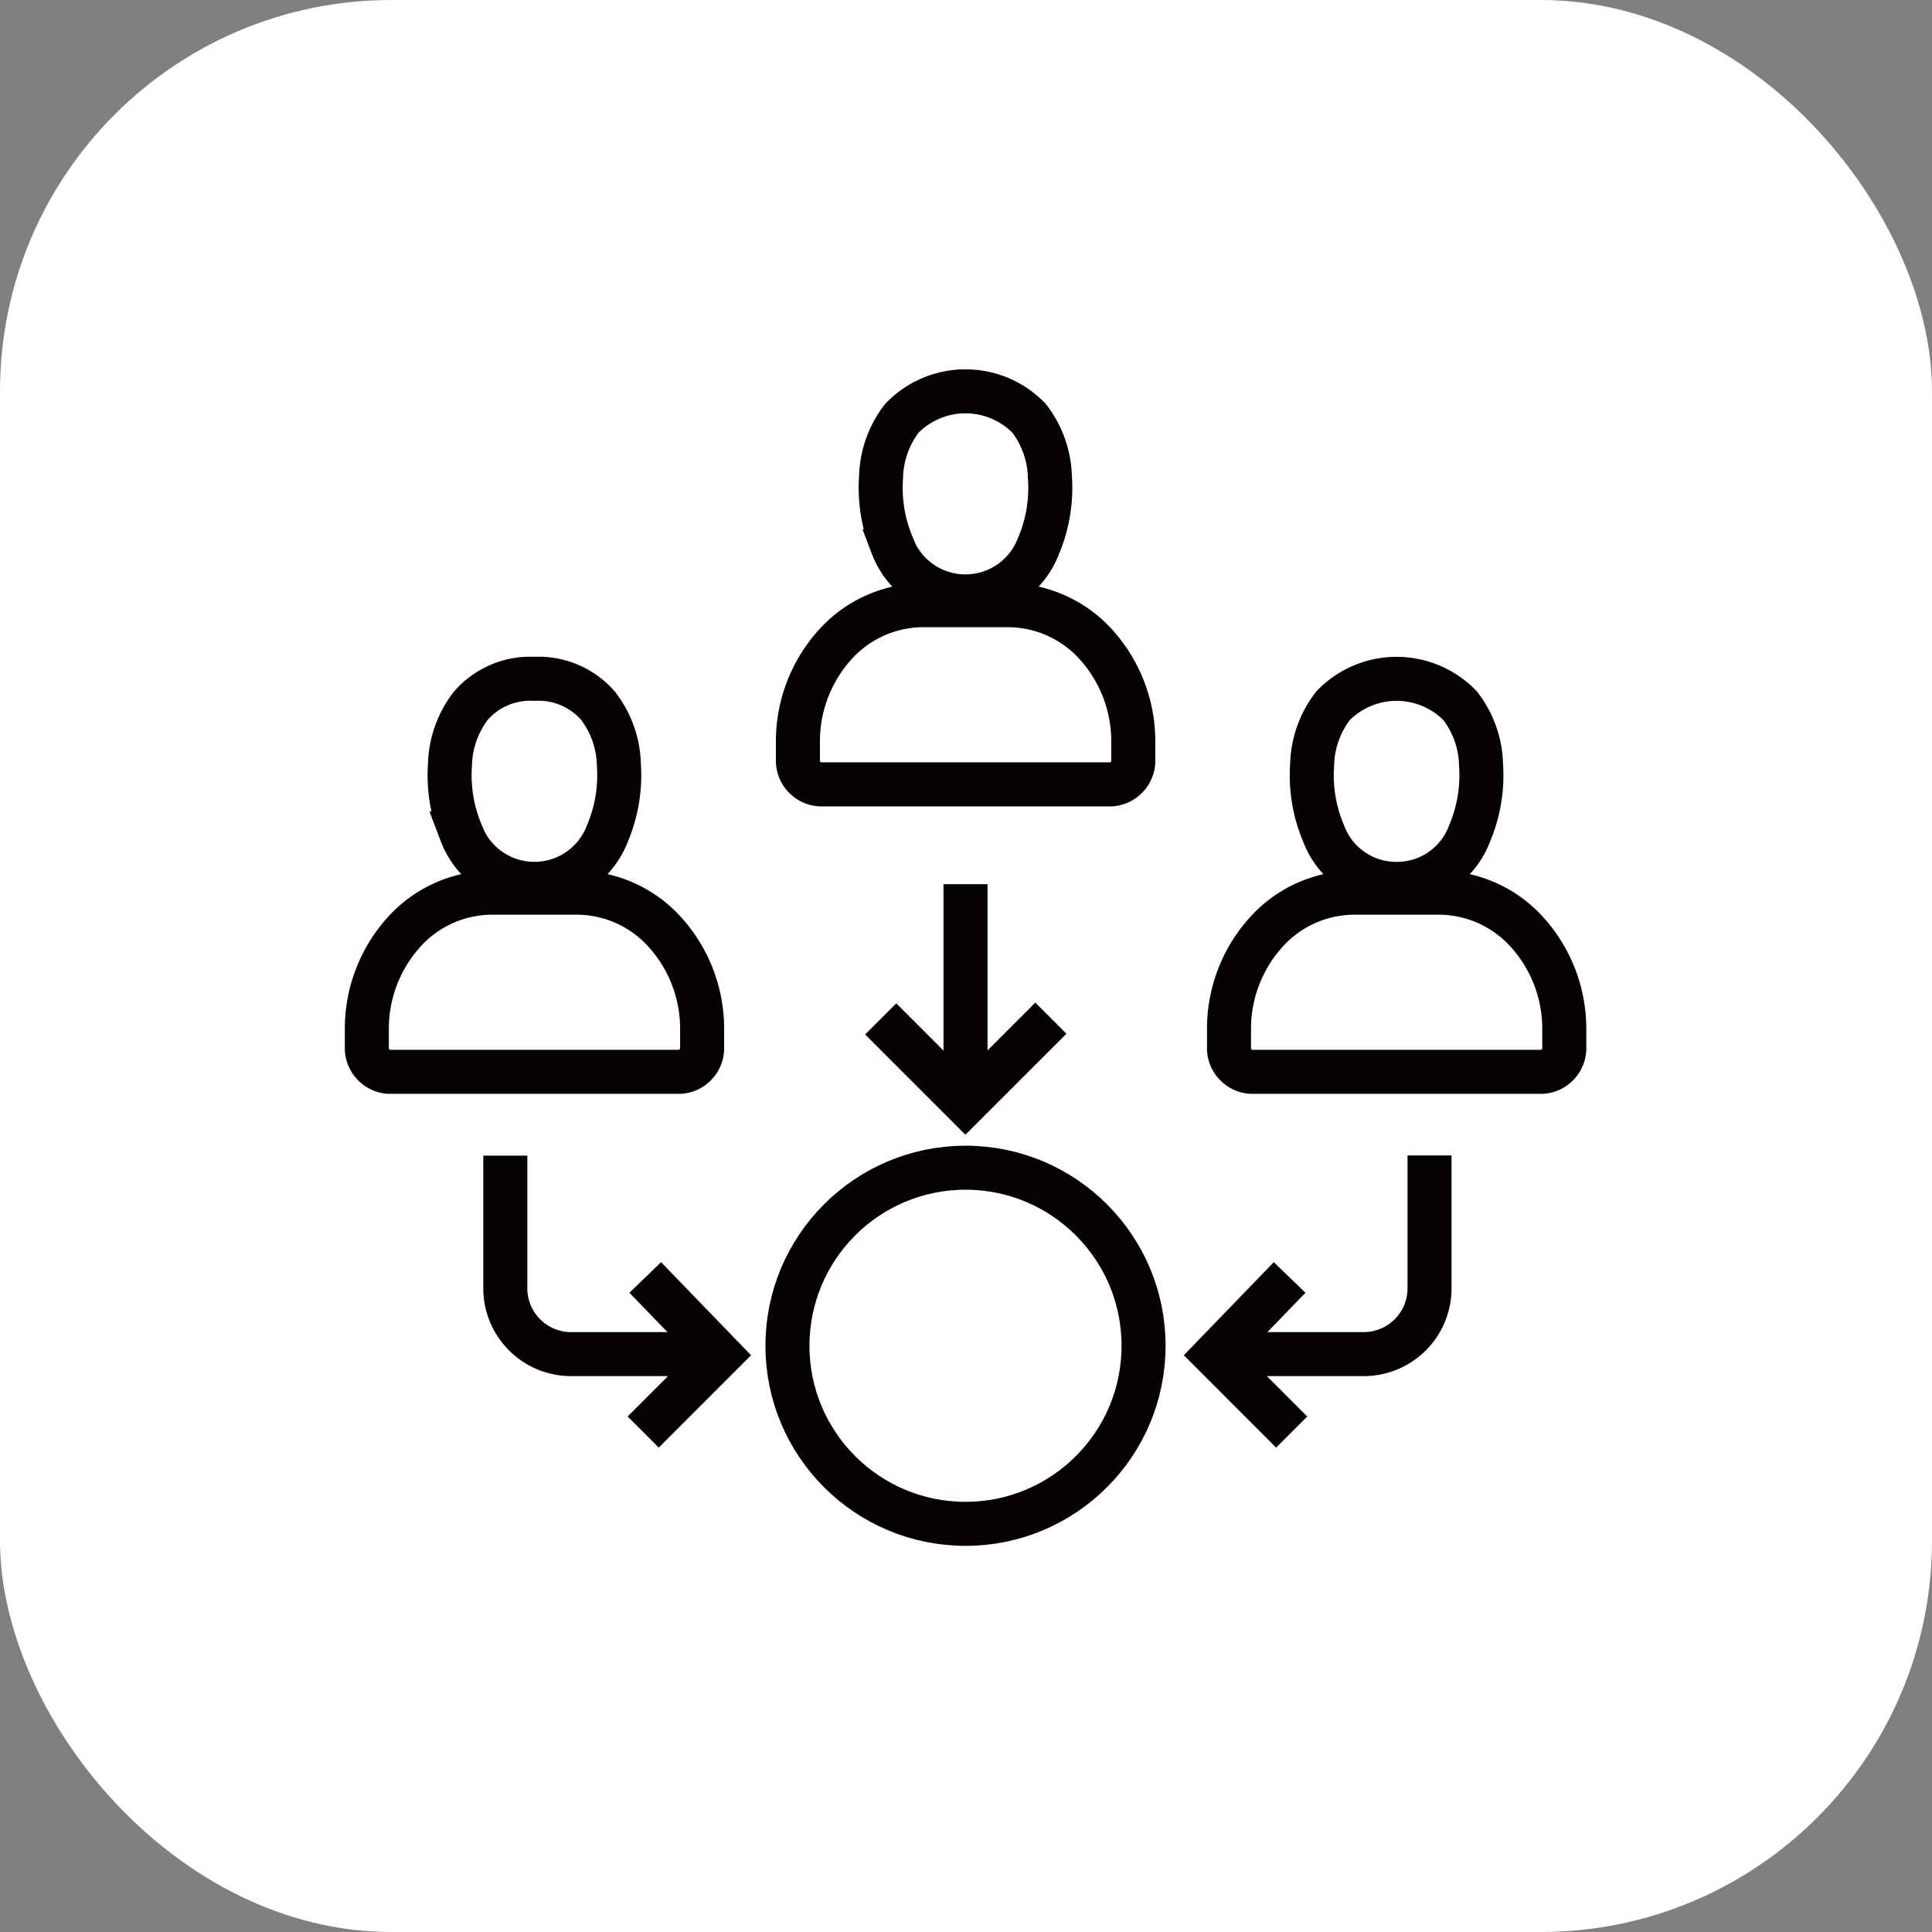 <?xml version="1.0" encoding="UTF-8"?> <svg xmlns="http://www.w3.org/2000/svg" width="79" height="79" viewBox="0 0 79 79"><rect x="0" y="0" width="79" height="79" fill="#808080" stroke="none"/><g id="Group_115206" data-name="Group 115206" transform="translate(-379 -1361)"><g id="_01" data-name="01" transform="translate(-87 460)"><rect id="Rectangle_38349" data-name="Rectangle 38349" width="79" height="79" rx="16" transform="translate(466 901)" fill="#fff"></rect></g><g id="Group_115203" data-name="Group 115203" transform="translate(-0.018 41.655)"><g id="Group_115204" data-name="Group 115204" transform="translate(393.96 1335.287)"><path id="Path_100797" data-name="Path 100797" d="M19.823,72.643a6.07,6.07,0,0,1-.469-2.811,4.105,4.105,0,0,1,.853-2.412,3.212,3.212,0,0,1,2.6-1.1,3.219,3.219,0,0,1,2.6,1.1,4.088,4.088,0,0,1,.853,2.412,6.1,6.1,0,0,1-.469,2.811,3.194,3.194,0,0,1-5.972,0Z" transform="translate(-15.896 -54.504)" fill="none" stroke="#050100" stroke-miterlimit="10" stroke-width="1.8"></path><path id="Path_100798" data-name="Path 100798" d="M8.938,115.419a4.864,4.864,0,0,1,3.618,1.66,5.892,5.892,0,0,1,1.479,3.948v.7a.973.973,0,0,1-.91,1.017H1.235a.975.975,0,0,1-.91-1.017v-.7A5.892,5.892,0,0,1,1.8,117.079a4.864,4.864,0,0,1,3.618-1.66Z" transform="translate(-0.267 -94.859)" fill="none" stroke="#050100" stroke-miterlimit="10" stroke-width="1.8"></path><path id="Path_100799" data-name="Path 100799" d="M99.284,55.036a5.9,5.9,0,0,1,1.479-3.95,4.863,4.863,0,0,1,3.618-1.66H107.9a4.863,4.863,0,0,1,3.618,1.66,5.894,5.894,0,0,1,1.479,3.95v.7a.973.973,0,0,1-.91,1.017H100.194a.975.975,0,0,1-.91-1.017Z" transform="translate(-81.599 -40.622)" fill="none" stroke="#050100" stroke-miterlimit="10" stroke-width="1.8"></path><path id="Path_100800" data-name="Path 100800" d="M118.774,6.65a6.084,6.084,0,0,1-.47-2.811,4.1,4.1,0,0,1,.853-2.412,3.62,3.62,0,0,1,5.2,0,4.111,4.111,0,0,1,.852,2.412,6.075,6.075,0,0,1-.468,2.812,3.194,3.194,0,0,1-5.972,0Z" transform="translate(-97.22 -0.266)" fill="none" stroke="#050100" stroke-miterlimit="10" stroke-width="1.8"></path><path id="Path_100801" data-name="Path 100801" d="M206.846,115.419a4.872,4.872,0,0,1,3.622,1.66,5.893,5.893,0,0,1,1.48,3.948v.7a.973.973,0,0,1-.91,1.017H199.148a.975.975,0,0,1-.91-1.017v-.7a5.893,5.893,0,0,1,1.479-3.948,4.864,4.864,0,0,1,3.618-1.66Z" transform="translate(-162.926 -94.859)" fill="none" stroke="#050100" stroke-miterlimit="10" stroke-width="1.8"></path><path id="Path_100802" data-name="Path 100802" d="M220.715,74.709a3.17,3.17,0,0,1-2.984-2.06,6.07,6.07,0,0,1-.469-2.811,4.1,4.1,0,0,1,.853-2.411,3.619,3.619,0,0,1,5.2,0,4.089,4.089,0,0,1,.853,2.412,6.1,6.1,0,0,1-.469,2.811A3.171,3.171,0,0,1,220.715,74.709Z" transform="translate(-178.55 -54.509)" fill="none" stroke="#050100" stroke-miterlimit="10" stroke-width="1.8"></path><circle id="Ellipse_889" data-name="Ellipse 889" cx="7.281" cy="7.281" r="7.281" transform="translate(17.257 31.806)" fill="none" stroke="#050100" stroke-miterlimit="10" stroke-width="1.8"></circle><path id="Path_100803" data-name="Path 100803" d="M32.11,166.552v5.425a2.691,2.691,0,0,0,2.691,2.691h6.1" transform="translate(-26.39 -135.24)" fill="none" stroke="#050100" stroke-miterlimit="10" stroke-width="1.8"></path><path id="Path_100804" data-name="Path 100804" d="M63.84,203.749l3.065,3.17-3.15,3.151" transform="translate(-52.398 -167.455)" fill="none" stroke="#050100" stroke-miterlimit="10" stroke-width="1.8"></path><path id="Path_100805" data-name="Path 100805" d="M203.73,166.544v5.433a2.691,2.691,0,0,1-2.691,2.691h-6.1" transform="translate(-160.218 -135.24)" fill="none" stroke="#050100" stroke-miterlimit="10" stroke-width="1.8"></path><path id="Path_100806" data-name="Path 100806" d="M198.009,203.749l-3.065,3.17,3.15,3.151" transform="translate(-160.218 -167.455)" fill="none" stroke="#050100" stroke-miterlimit="10" stroke-width="1.8"></path><line id="Line_149" data-name="Line 149" y2="8.759" transform="translate(24.538 20.213)" fill="none" stroke="#050100" stroke-miterlimit="10" stroke-width="1.8"></line><path id="Path_100807" data-name="Path 100807" d="M118.291,144.26l3.463,3.463,3.494-3.494" transform="translate(-97.22 -118.538)" fill="none" stroke="#050100" stroke-miterlimit="10" stroke-width="1.8"></path></g></g></g></svg> 